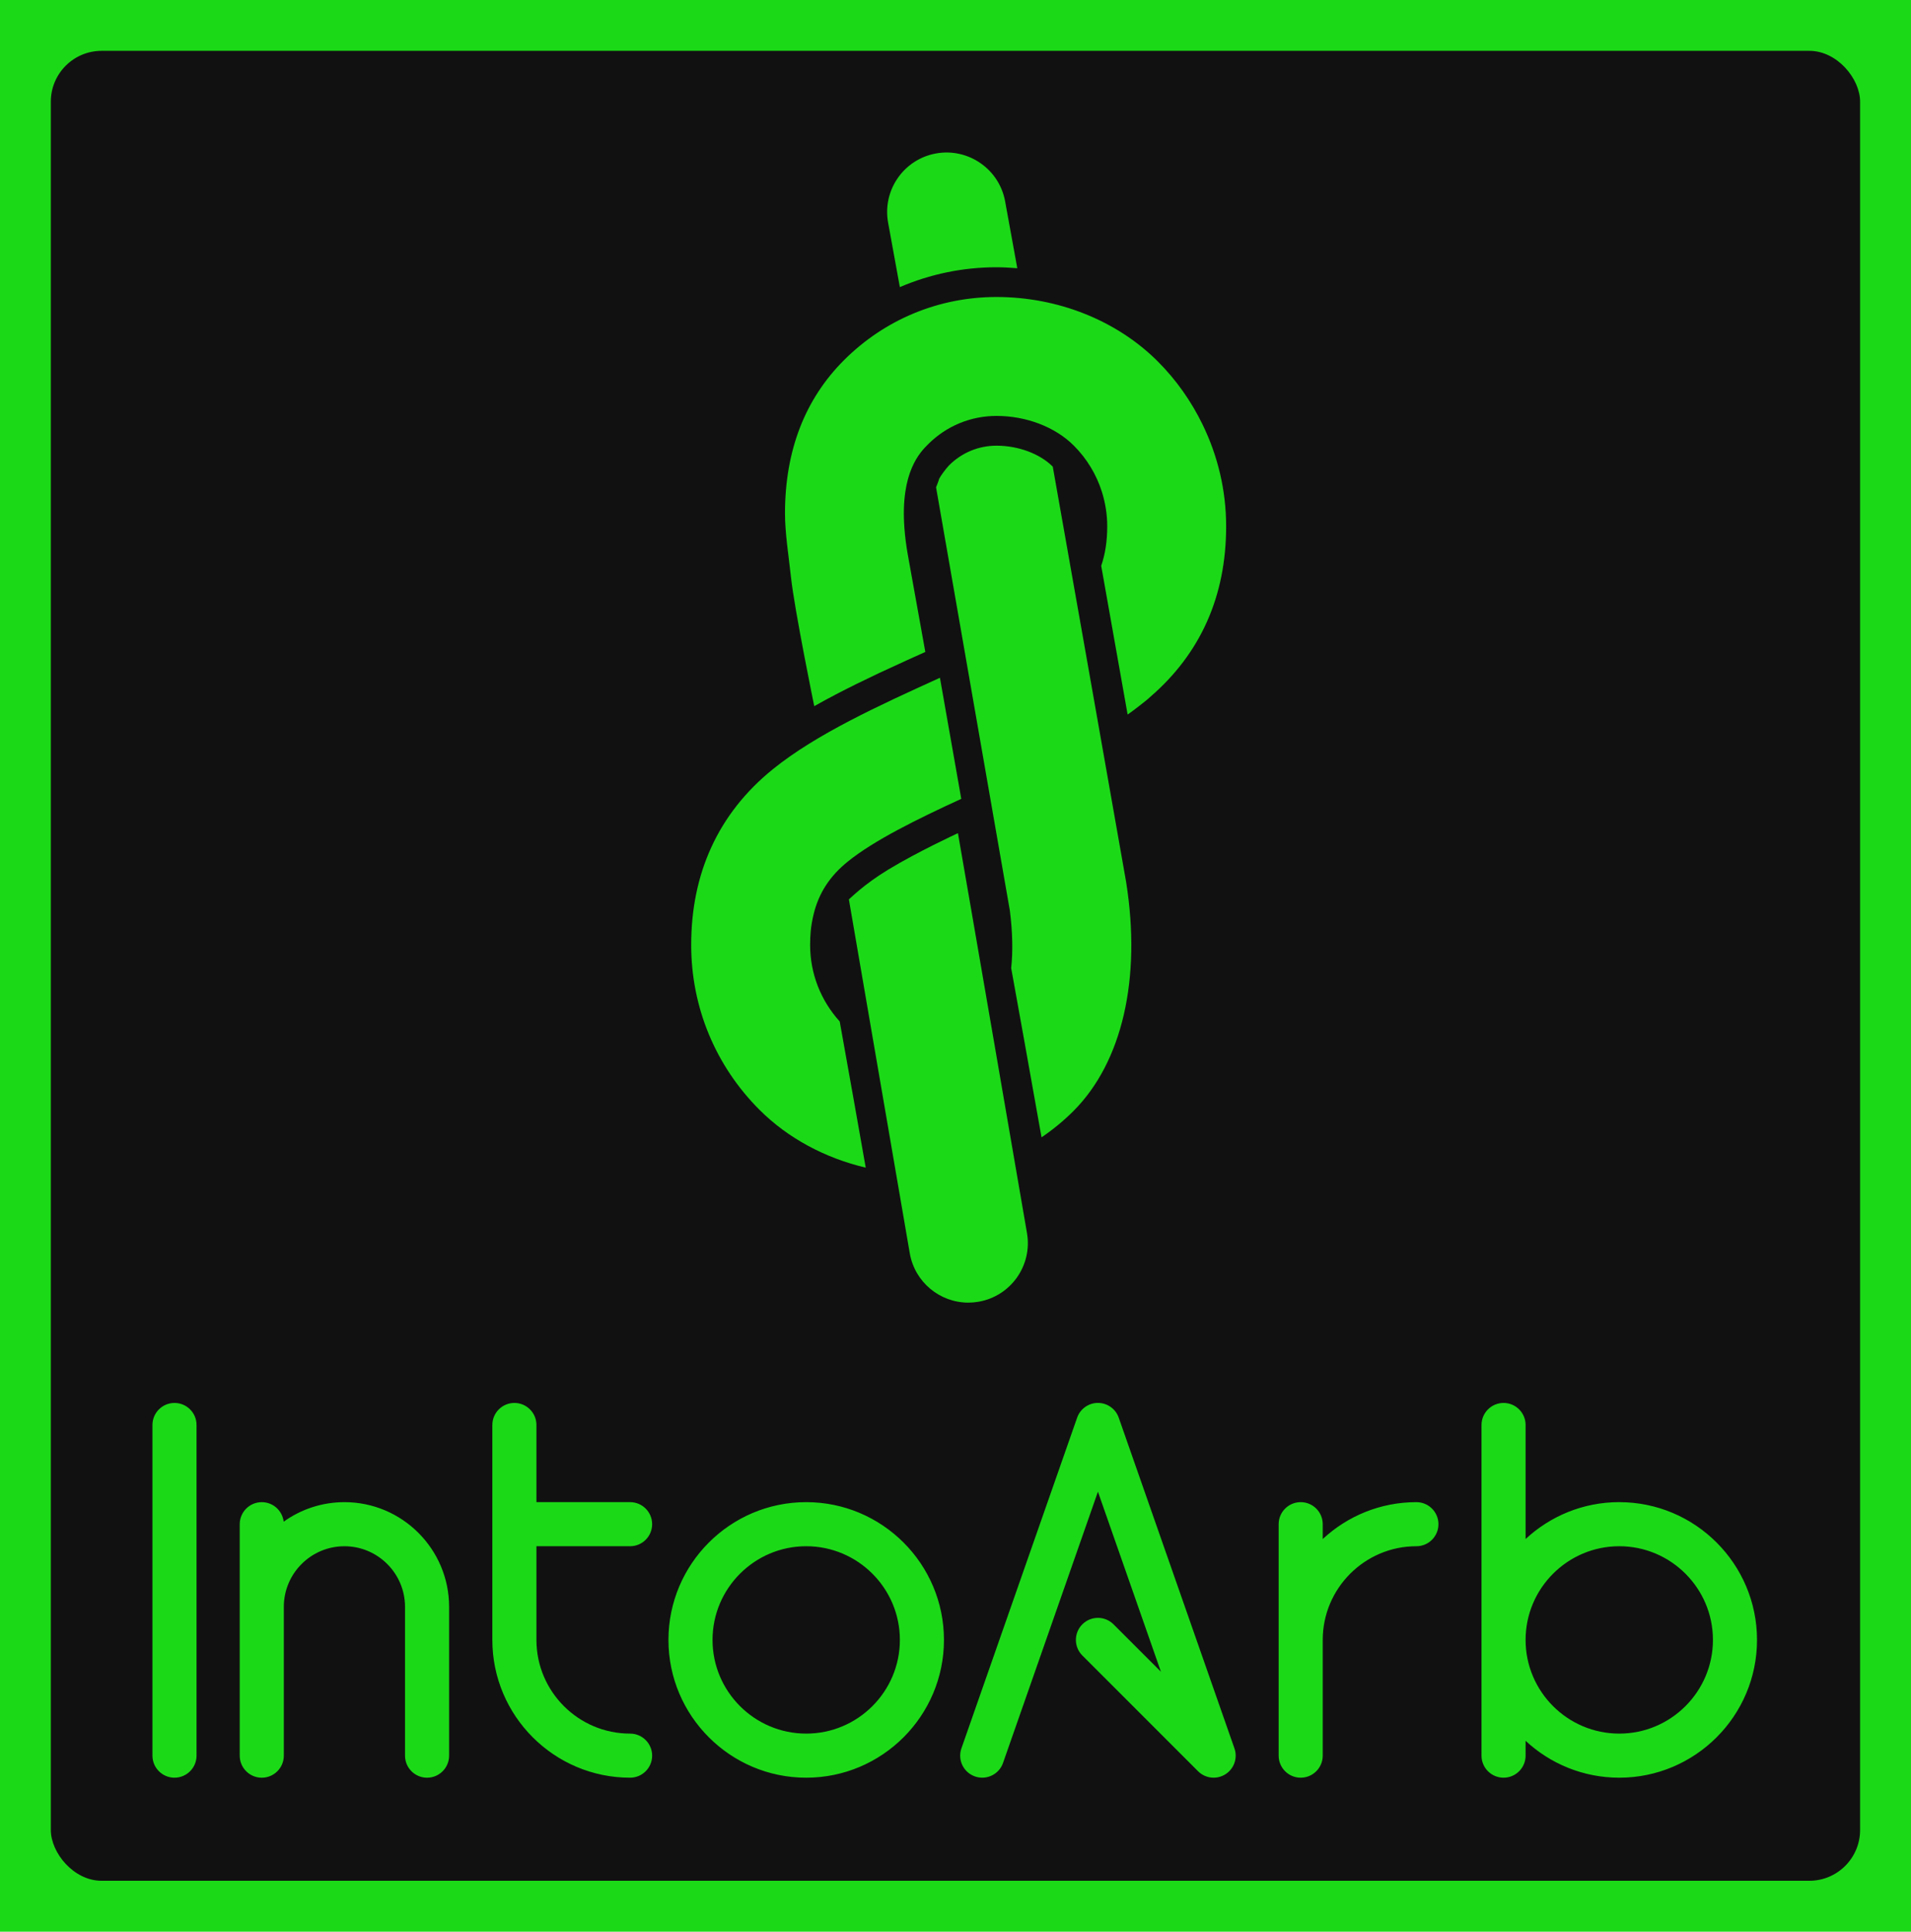 <?xml version="1.0" encoding="utf-8"?>
<svg xmlns="http://www.w3.org/2000/svg" height="3166.667" version="1.1" viewBox="0 0 3133.333 3166.667" width="3133.333">
			<rect fill="#1cd918" height="3166.667" width="3133.333"/>
			<g transform="scale(8.333) translate(10, 10)">
				<defs id="SvgjsDefs1426"/>
    <g fill="#111111" id="SvgjsG1427" transform="matrix(1,0,0,1,0,0)">
      <rect height="360" rx="10" ry="10" width="356"/>
    </g>
    <g fill="#1cd918" id="SvgjsG1428" transform="matrix(2.496,0,0,2.496,53.831,8.331)">
      <g>
        <path d="M54.622,13.798c-0.611-3.366-0.961-5.277-0.961-5.277c-0.466-2.548-2.918-4.23-5.453-3.77   c-2.547,0.465-4.234,2.907-3.77,5.453c0,0,0.336,1.838,0.925,5.081c2.38-1.021,4.957-1.565,7.62-1.565   C53.533,13.72,54.078,13.756,54.622,13.798z"/>
        <path d="M38.29,67.132c0-0.36,0.015-0.707,0.043-1.042c0.043-0.485,0.127-0.937,0.232-1.373l0,0   c0.403-1.667,1.268-3.002,2.689-4.151c2.075-1.677,5.443-3.333,8.95-4.949c-0.468-2.687-1.027-5.862-1.681-9.541   c-4.781,2.175-9.725,4.423-13.161,7.198c-2.17,1.753-3.792,3.819-4.869,6.176c-1.047,2.29-1.579,4.854-1.579,7.683   c0,4.907,1.911,9.521,5.382,12.993c2.246,2.245,5.177,3.805,8.377,4.56c-0.522-2.97-1.192-6.737-2.051-11.522   C39.12,71.504,38.29,69.384,38.29,67.132z"/>
        <path d="M46.145,91.43c0.393,2.283,2.374,3.895,4.614,3.895c0.264,0,0.531-0.022,0.8-0.068c2.552-0.438,4.265-2.862,3.826-5.414   c0,0-5.069-29.429-5.443-31.519c-0.068,0.032-3.171,1.461-5.511,2.883c-1.939,1.179-2.955,2.241-3.086,2.333   C41.487,64.348,46.145,91.43,46.145,91.43z"/>
        <path d="M65.085,47.597c3.968-3.416,6-7.932,6-13.457c0-2.835-0.657-5.563-1.865-8.039c-0.883-1.809-2.051-3.486-3.516-4.952   c-3.231-3.231-7.868-5.085-12.721-5.085c-4.54,0-8.81,1.768-12.024,4.98c-3.083,3.084-4.637,7.118-4.65,12.03   c-0.005,1.588,0.296,3.432,0.468,5.039c0.274,2.576,1.838,10.2,1.838,10.2c0.538-0.304,1.107-0.613,1.715-0.931   c1.015-0.529,2.125-1.077,3.403-1.681c1.111-0.524,3.552-1.626,3.638-1.661c0,0-1.367-7.589-1.367-7.59   c-0.143-0.794-0.232-1.515-0.281-2.174c-0.326-4.405,1.229-5.968,1.866-6.604c1.442-1.441,3.358-2.235,5.396-2.235   c2.35,0,4.627,0.874,6.091,2.338c1.032,1.032,1.777,2.271,2.208,3.623c0.278,0.875,0.428,1.796,0.428,2.74   c0,1.17-0.159,2.193-0.475,3.113c0.801,4.477,1.494,8.378,2.083,11.724C63.739,48.691,64.913,47.78,65.085,47.597z"/>
        <path d="M57.418,29.435c-1.02-1.02-2.719-1.652-4.435-1.652c-1.411,0-2.739,0.55-3.739,1.549c-0.248,0.262-0.639,0.783-0.782,1.059   c-0.063,0.234-0.159,0.45-0.244,0.672c0.012,0.067,5.78,33.128,5.819,33.371c0.22,1.733,0.24,3.254,0.103,4.527   c0.021,0.096,1.762,9.75,2.393,13.337c0.89-0.604,1.731-1.292,2.509-2.068c3.855-3.857,5.372-10.438,4.159-18.057c0,0,0,0,0-0.001   C63.2,62.171,57.431,29.447,57.418,29.435z"/>
      </g>
    </g>
    <g fill="#1cd918" id="SvgjsG1429" transform="matrix(2.633,0,0,2.633,15.786,234.4)">
      <path d="M3.247 12 c0.909 0 1.647 0.737 1.647 1.647 l0 24.706 c0 0.909 -0.738 1.647 -1.647 1.647 s-1.647 -0.738 -1.647 -1.647 l0 -24.706 c0 -0.909 0.738 -1.647 1.647 -1.647 z M15.944 19.412 c4.314 0 7.824 3.51 7.824 7.824 l0 11.118 c0 0.909 -0.738 1.647 -1.647 1.647 s-1.647 -0.738 -1.647 -1.647 l0 -11.118 c0 -2.498 -2.032 -4.529 -4.529 -4.529 s-4.529 2.032 -4.529 4.529 l0 11.118 c0 0.909 -0.738 1.647 -1.647 1.647 s-1.647 -0.738 -1.647 -1.647 l0 -17.294 c0 -0.909 0.738 -1.647 1.647 -1.647 c0.846 0 1.542 0.638 1.636 1.459 c1.281 -0.917 2.849 -1.459 4.541 -1.459 z M37.294 36.706 c0.909 0 1.647 0.738 1.647 1.647 s-0.738 1.647 -1.647 1.647 c-5.676 0 -10.294 -4.618 -10.294 -10.294 l0 -16.059 c0 -0.909 0.738 -1.647 1.647 -1.647 s1.647 0.738 1.647 1.647 l0 5.765 l7 0 c0.909 0 1.647 0.738 1.647 1.647 s-0.738 1.647 -1.647 1.647 l-7 0 l0 7 c0 3.86 3.14 7 7 7 z M50.454 19.412 c5.676 0 10.294 4.618 10.294 10.294 s-4.618 10.294 -10.294 10.294 s-10.294 -4.618 -10.294 -10.294 s4.618 -10.294 10.294 -10.294 z M50.454 36.706 c3.86 0 7 -3.14 7 -7 s-3.14 -7 -7 -7 s-7 3.14 -7 7 s3.14 7 7 7 z M82.456 37.809 c0.254 0.725 -0.028 1.53 -0.678 1.938 c-0.651 0.409 -1.498 0.313 -2.041 -0.23 l-8.647 -8.647 c-0.643 -0.643 -0.643 -1.686 0 -2.329 c0.643 -0.643 1.686 -0.643 2.329 0 l3.544 3.543 l-4.708 -13.452 l-7.092 20.264 c-0.237 0.679 -0.874 1.103 -1.555 1.103 c-0.181 0 -0.364 -0.03 -0.544 -0.093 c-0.859 -0.301 -1.311 -1.24 -1.01 -2.099 l8.647 -24.706 c0.231 -0.661 0.855 -1.103 1.554 -1.103 s1.323 0.442 1.554 1.103 z M96.054 19.412 c0.909 0 1.647 0.738 1.647 1.647 s-0.738 1.647 -1.647 1.647 c-3.86 0 -7 3.14 -7 7 l0 8.647 c0 0.909 -0.738 1.647 -1.647 1.647 s-1.647 -0.738 -1.647 -1.647 l0 -17.294 c0 -0.909 0.738 -1.647 1.647 -1.647 s1.647 0.738 1.647 1.647 l0 1.109 c1.838 -1.708 4.298 -2.756 7 -2.756 z M111.214 19.412 c5.676 0 10.294 4.618 10.294 10.294 s-4.618 10.294 -10.294 10.294 c-2.701 0 -5.162 -1.048 -7 -2.756 l0 1.109 c0 0.909 -0.738 1.647 -1.647 1.647 s-1.647 -0.738 -1.647 -1.647 l0 -24.706 c0 -0.909 0.738 -1.647 1.647 -1.647 s1.647 0.738 1.647 1.647 l0 8.52 c1.838 -1.708 4.298 -2.756 7 -2.756 z M111.214 36.706 c3.86 0 7 -3.14 7 -7 s-3.14 -7 -7 -7 s-7 3.14 -7 7 s3.14 7 7 7 z"/>
    </g>
			</g>
		</svg>